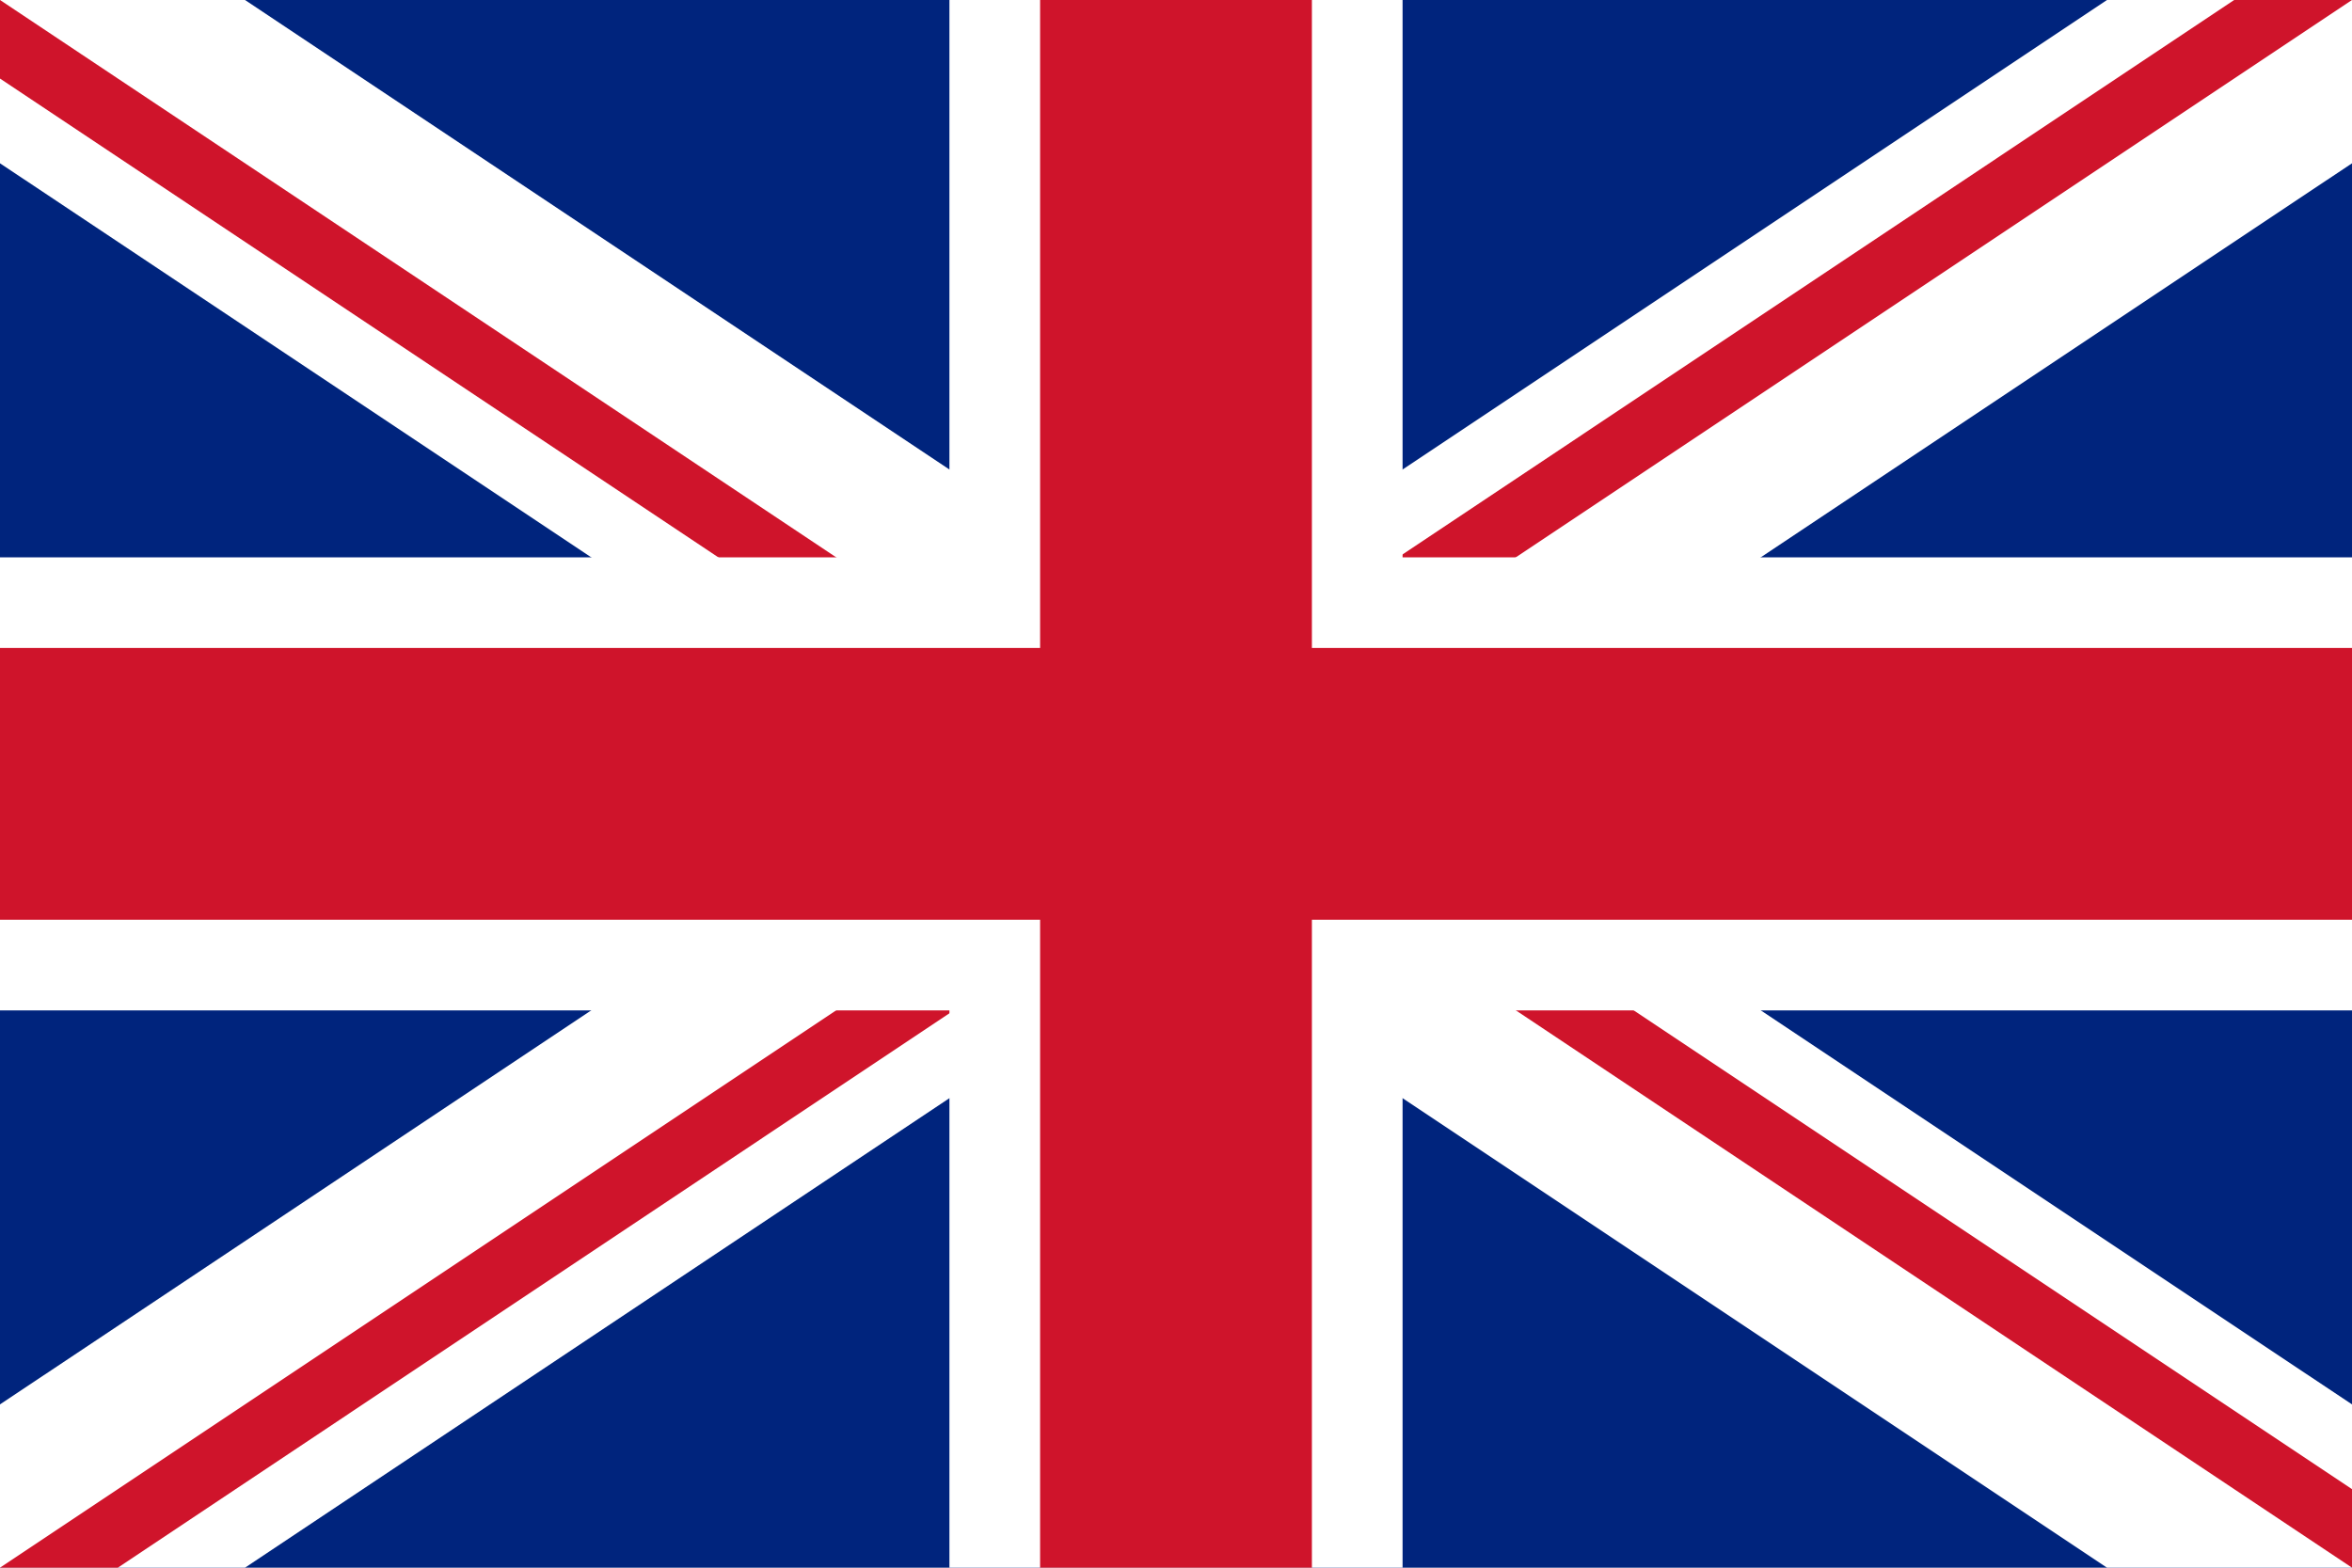 <?xml version="1.0" encoding="utf-8"?>
<!-- Generator: Adobe Illustrator 25.0.0, SVG Export Plug-In . SVG Version: 6.00 Build 0)  -->
<svg version="1.1" id="Layer_1" xmlns="http://www.w3.org/2000/svg" xmlns:xlink="http://www.w3.org/1999/xlink" x="0px" y="0px"
	 viewBox="0 0 900 600" style="enable-background:new 0 0 900 600;" xml:space="preserve">
<style type="text/css">
	.st0{clip-path:url(#SVGID_2_);}
	.st1{fill:#00247D;}
	.st2{fill:#FFFFFF;}
	.st3{clip-path:url(#SVGID_4_);}
	.st4{fill:#CF142B;}
</style>
<g>
	<defs>
		<rect id="SVGID_1_" x="0" y="0" width="900" height="600"/>
	</defs>
	<clipPath id="SVGID_2_">
		<use xlink:href="#SVGID_1_"  style="overflow:visible;"/>
	</clipPath>
	<g class="st0">
		<g>
			<rect class="st1" width="900" height="600"/>
		</g>
		<g>
			<g>
				<polygon class="st2" points="871.2,643.3 450,362.5 28.8,643.3 -28.8,556.7 356.3,300 -28.8,43.3 28.8,-43.3 450,237.5 
					871.2,-43.3 928.8,43.3 543.7,300 928.8,556.7 				"/>
			</g>
			<g>
				<defs>
					<path id="SVGID_3_" d="M450,300h450v300L450,300z M450,300v300H0L450,300z M450,300H0V0L450,300z M450,300V0h450L450,300z"/>
				</defs>
				<clipPath id="SVGID_4_">
					<use xlink:href="#SVGID_3_"  style="overflow:visible;"/>
				</clipPath>
				<g class="st3">
					<polygon class="st4" points="886.1,620.8 450,330 13.9,620.8 -13.9,579.2 404.9,300 -13.9,20.8 13.9,-20.8 450,270 
						886.1,-20.8 913.9,20.8 495.1,300 913.9,579.2 					"/>
				</g>
			</g>
			<g>
				<polygon class="st2" points="536.7,600 363.3,600 363.3,386.7 0,386.7 0,213.3 363.3,213.3 363.3,0 536.7,0 536.7,213.3 
					900,213.3 900,386.7 536.7,386.7 				"/>
			</g>
			<g>
				<polygon class="st4" points="502,600 398,600 398,352 0,352 0,248 398,248 398,0 502,0 502,248 900,248 900,352 502,352 				"/>
			</g>
		</g>
	</g>
</g>
</svg>
